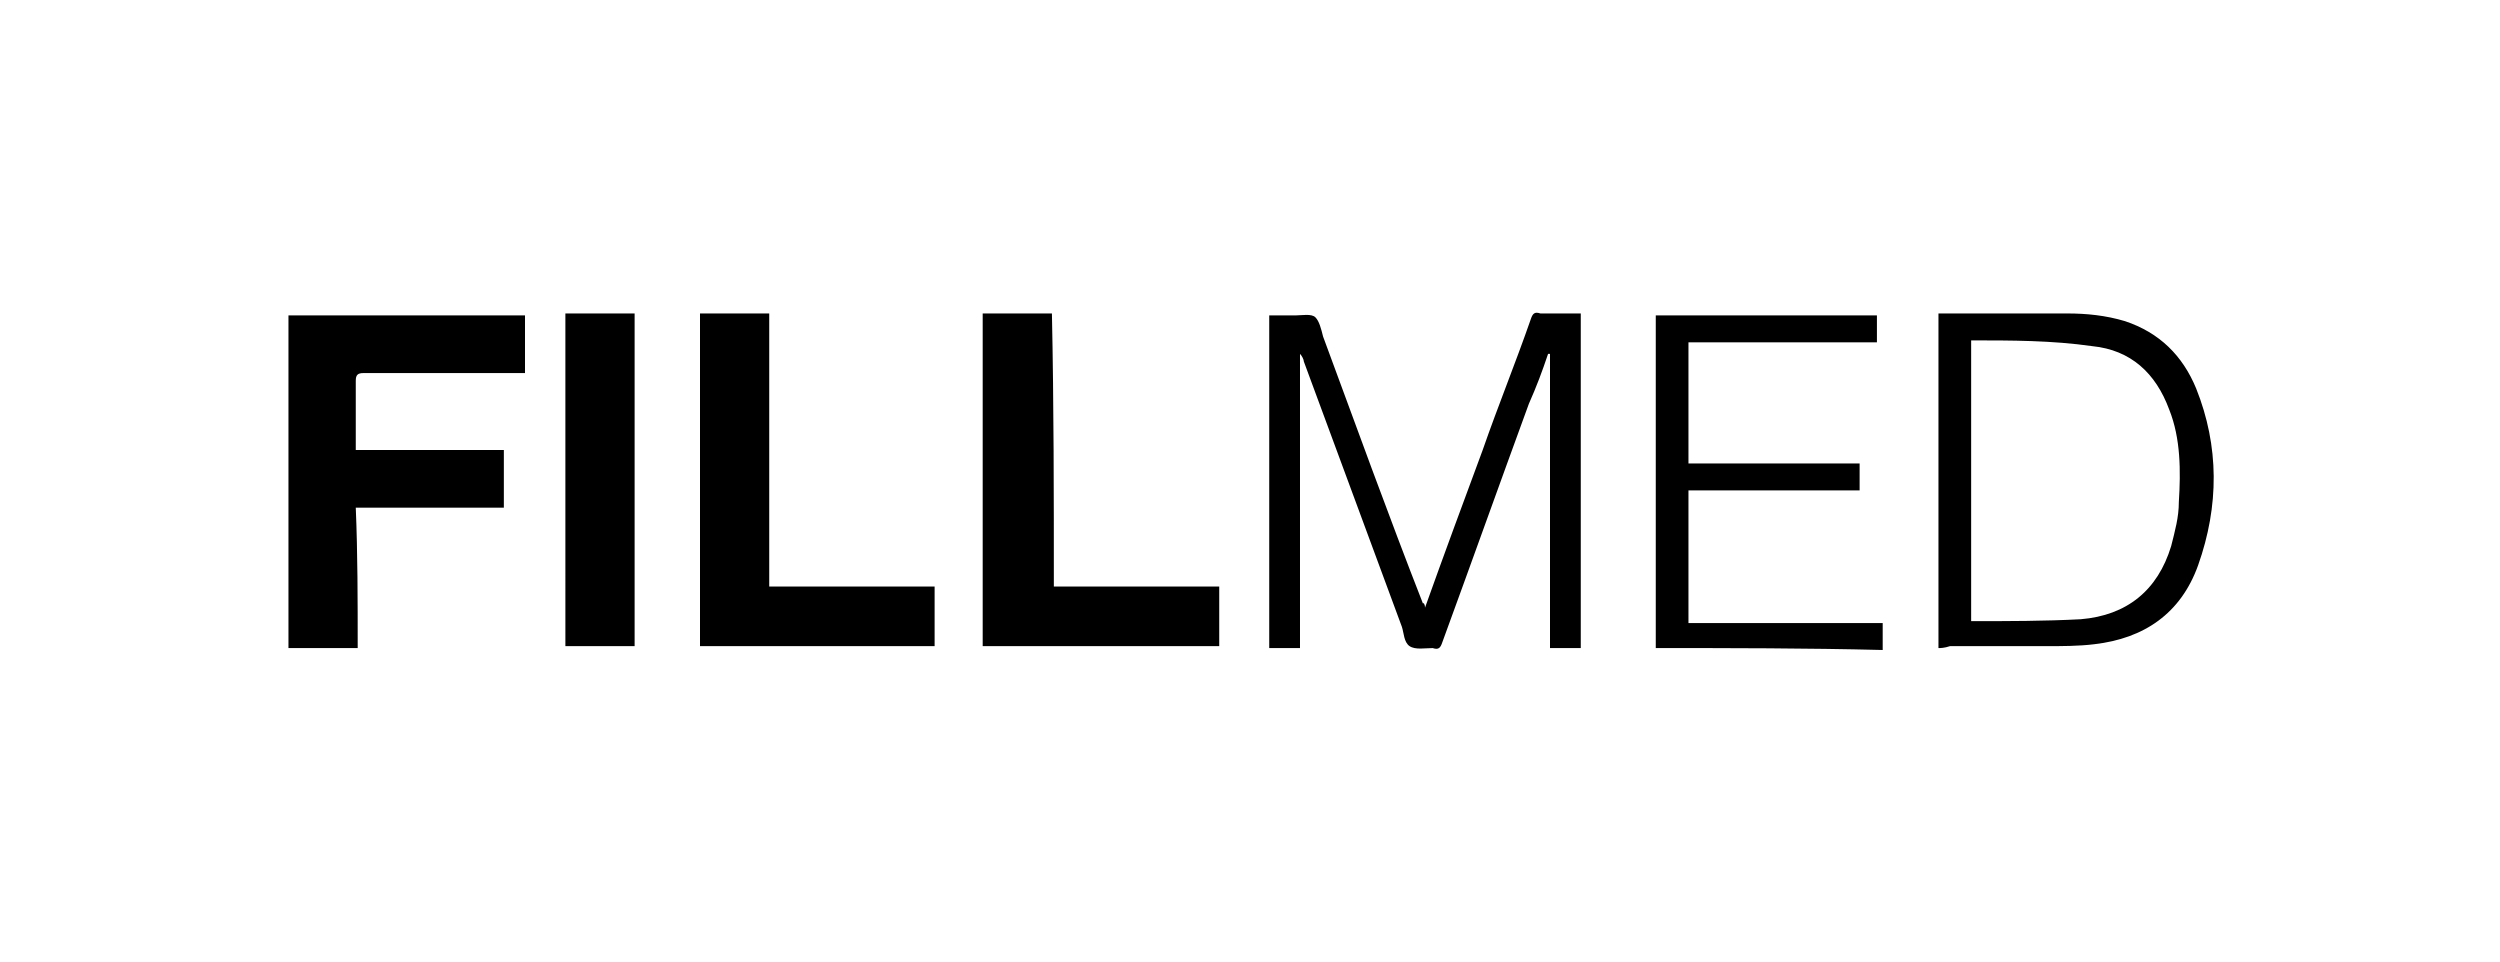 <svg xmlns="http://www.w3.org/2000/svg" xml:space="preserve" style="overflow:visible;enable-background:new 0 0 130 50" viewBox="0 0 130 50"><path d="M0 0h130v50H0z" style="fill:none"/><path d="M18.6 33.7H15V16.4h12.3v3h-8.4c-.3 0-.4.1-.4.4v3.6h7.7v3h-7.7c.1 2.4.1 4.8.1 7.3zM74.1 31.6c1-2.8 2-5.5 3-8.2.8-2.3 1.7-4.5 2.5-6.8.1-.3.2-.4.5-.3h2.1v17.4h-1.6V18.4h-.1c-.3.9-.6 1.7-1 2.6-1.5 4.1-3 8.3-4.5 12.4-.1.3-.2.4-.5.3-.4 0-.9.1-1.2-.1-.3-.2-.3-.7-.4-1l-5.1-13.8c0-.1-.1-.3-.2-.4v15.3H66V16.4h1.4c.3 0 .8-.1 1 .1.2.2.3.6.4 1 1.7 4.6 3.4 9.3 5.2 13.9 0-.1.1 0 .1.2zM54.8 30.5h8.6v3.1H51.1V16.3h3.6c.1 4.8.1 9.5.1 14.2zM36.4 16.3H40v14.2h8.6v3.1H36.4V16.3zM100.8 33.7V16.3h6.7c1 0 2 .1 3 .4 1.8.6 3 1.8 3.7 3.5 1.2 3 1.2 6.1.1 9.2-.9 2.5-2.8 3.8-5.4 4.1-.8.1-1.7.1-2.5.1h-5c-.3.1-.5.1-.6.1zm1.7-16v14.6c1.9 0 3.8 0 5.7-.1 2.4-.2 4-1.5 4.7-3.8.2-.8.4-1.5.4-2.3.1-1.6.1-3.3-.5-4.8-.7-1.9-2-3.1-4-3.3-2.1-.3-4.2-.3-6.3-.3zM86.1 33.7V16.4h11.5v1.4h-9.8v6.3h8.9v1.4h-8.9v6.9h10.1v1.4c-4-.1-7.9-.1-11.8-.1zM29.4 16.3H33v17.3h-3.6V16.3z"/></svg>